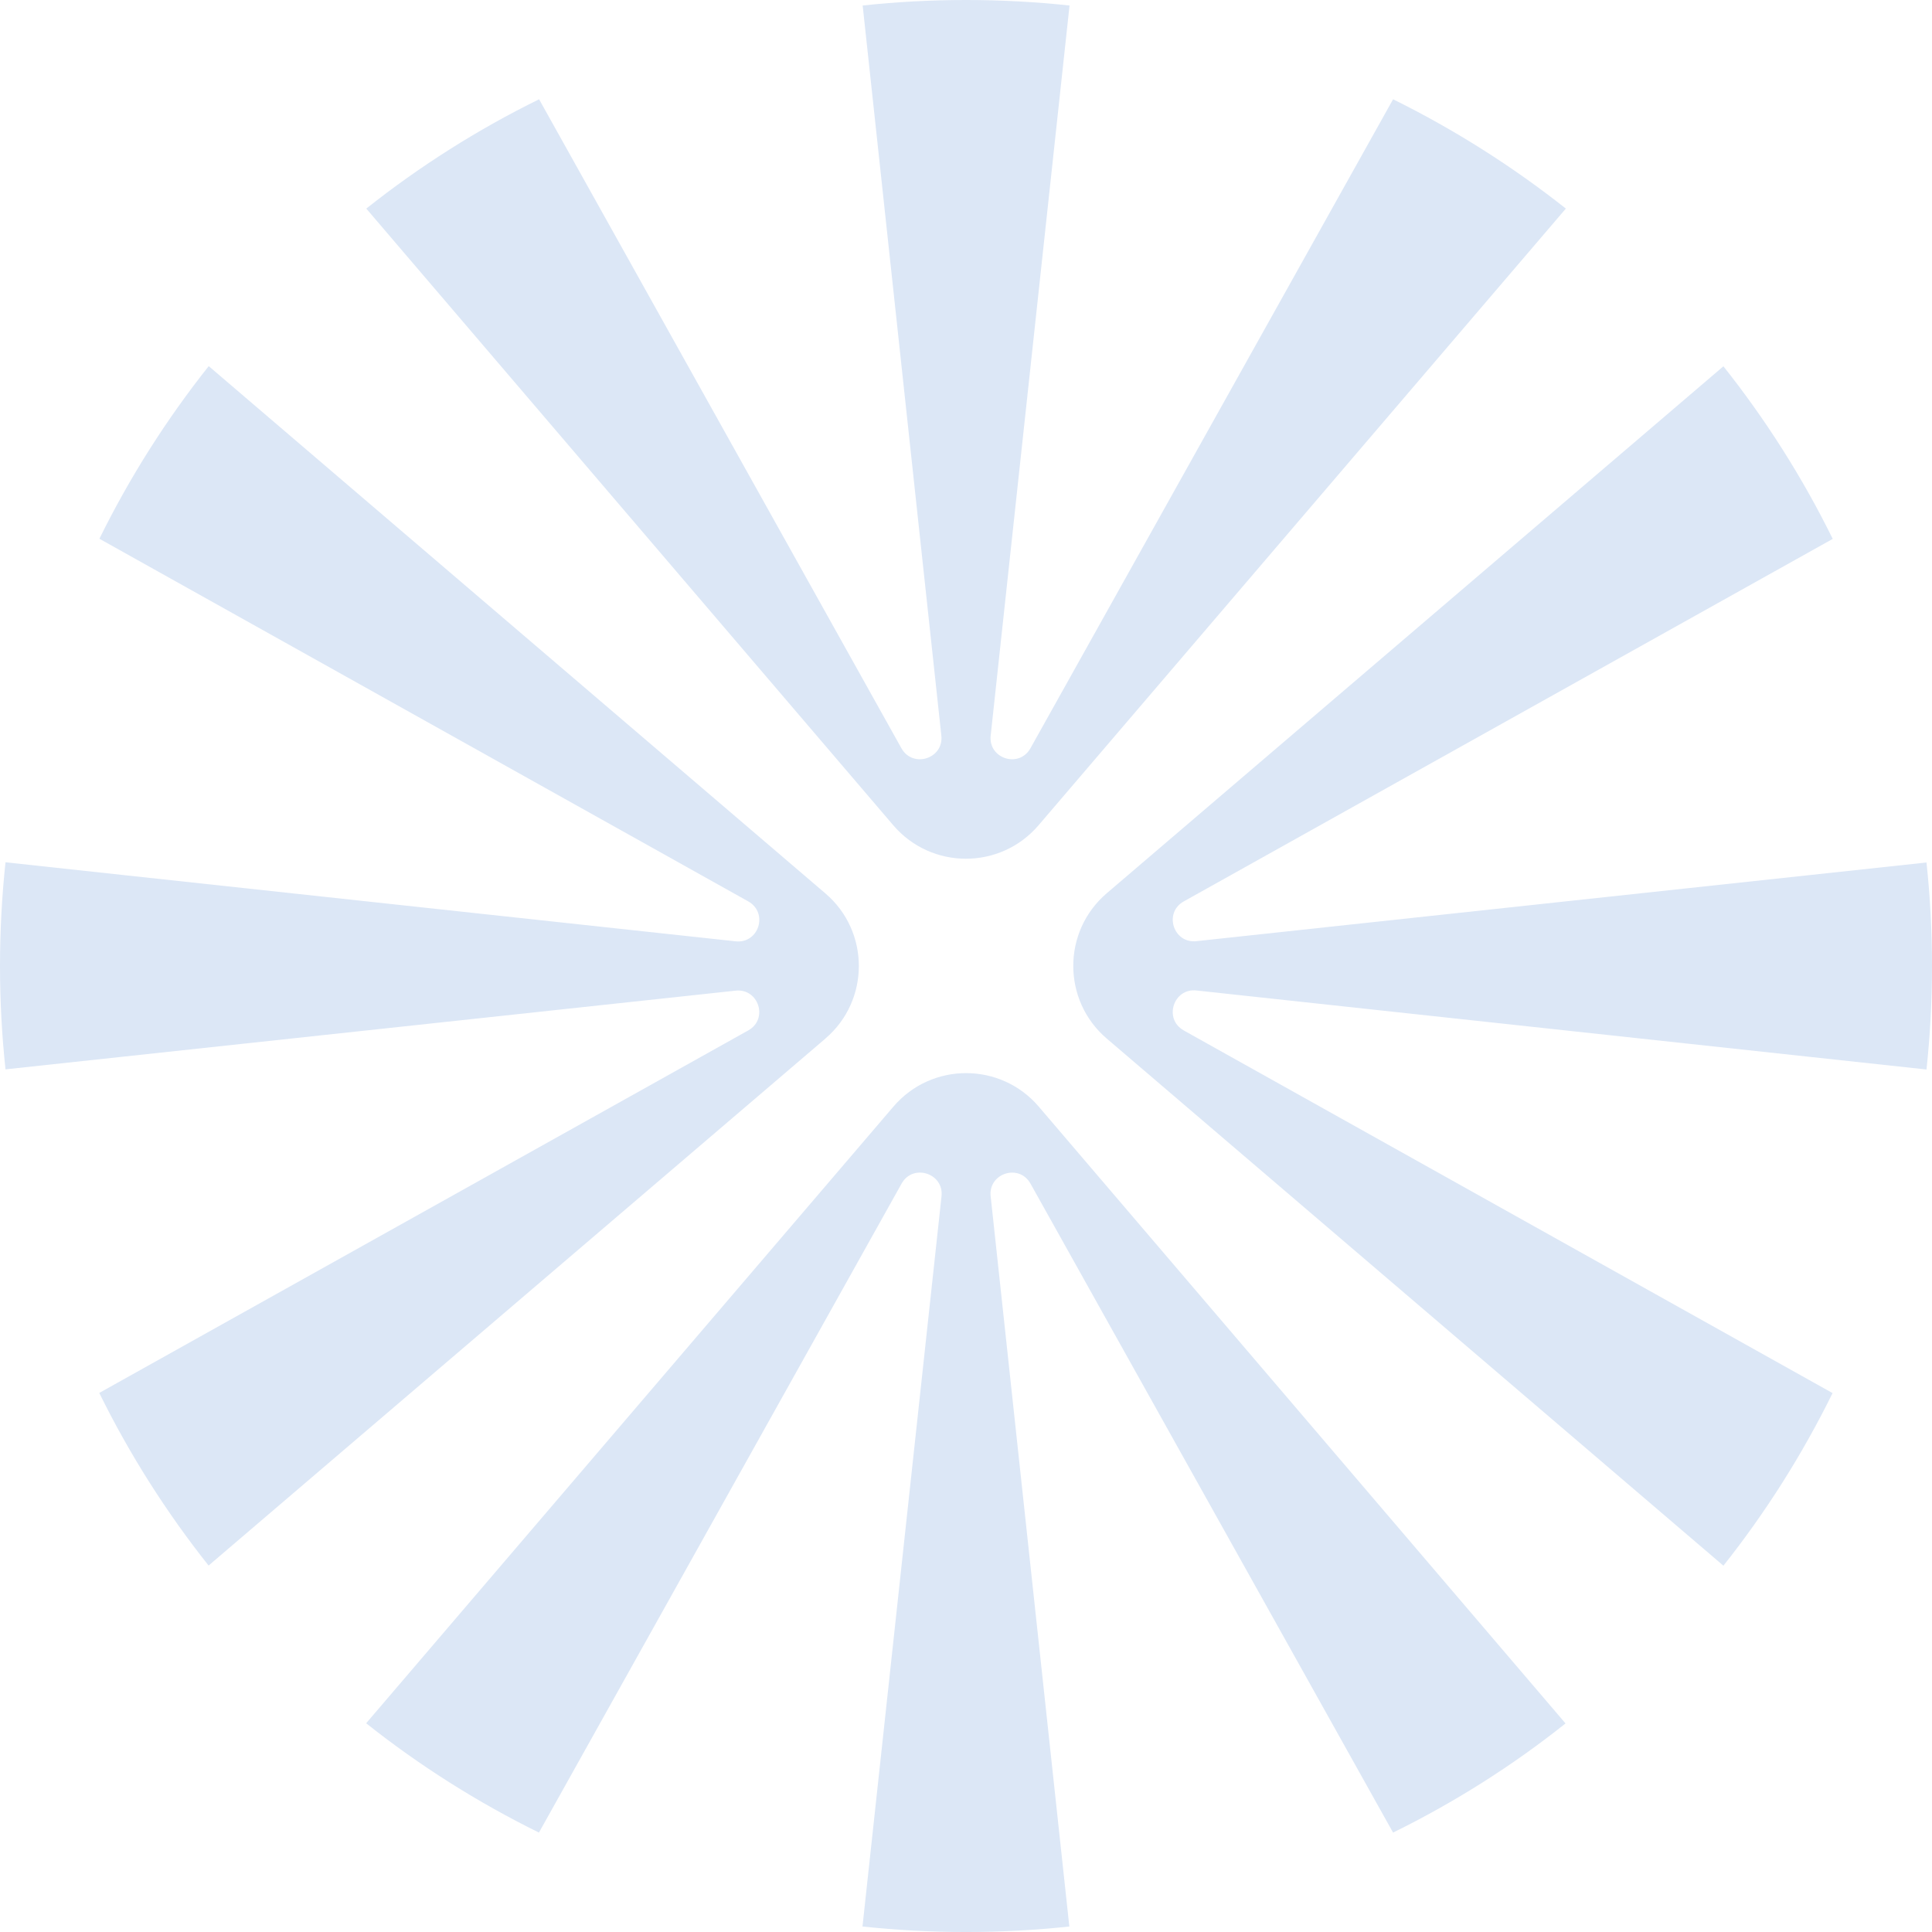 <?xml version="1.0" encoding="UTF-8"?>
<svg xmlns="http://www.w3.org/2000/svg" width="144" height="144" viewBox="0 0 144 144" fill="none">
  <path d="M73.838 89.164L79.702 143.591C77.174 143.861 74.597 144.001 72 144.001C69.403 144.001 66.826 143.861 64.285 143.591L70.175 89.164C70.362 87.444 68.045 86.705 67.201 88.216L40.17 136.59C35.58 134.329 31.26 131.592 27.291 128.442L66.592 82.479C69.436 79.153 74.577 79.153 77.421 82.479L116.686 128.455C112.728 131.605 108.421 134.332 103.831 136.59L76.81 88.226C75.966 86.705 73.659 87.441 73.835 89.164L73.838 89.164Z" fill="#DCE7F6"></path>
  <path d="M61.523 77.409L15.547 116.687C12.397 112.718 9.657 108.408 7.399 103.821L55.773 76.8C57.284 75.956 56.545 73.65 54.825 73.838L0.41 79.703C0.14 77.174 6.08581e-08 74.598 5.75139e-08 71.998C5.41697e-08 69.398 0.14 66.811 0.41 64.27L54.825 70.16C56.558 70.347 57.284 68.042 55.773 67.186L7.409 40.155C9.67 35.565 12.407 31.257 15.557 27.289L61.52 66.59C64.844 69.424 64.844 74.575 61.52 77.406L61.523 77.409Z" fill="#DCE7F6"></path>
  <path d="M116.709 15.547L77.408 61.51C74.564 64.836 69.423 64.836 66.579 61.51L27.301 15.547C31.27 12.397 35.59 9.657 40.18 7.399L67.188 55.773C68.042 57.284 70.349 56.545 70.162 54.825L64.298 0.41C66.826 0.14 69.403 -5.41599e-08 72.002 -5.75041e-08C74.602 -6.08483e-08 77.176 0.14 79.717 0.41L73.84 54.825C73.651 56.545 75.958 57.284 76.802 55.773L103.833 7.399C108.423 9.67 112.743 12.409 116.711 15.547L116.709 15.547Z" fill="#DCE7F6"></path>
  <path d="M88.225 76.801L136.589 103.833C134.328 108.423 131.601 112.73 128.453 116.698L82.49 77.408C79.164 74.564 79.164 69.423 82.49 66.579L128.453 27.301C131.603 31.269 134.343 35.579 136.601 40.166L88.227 67.188C86.719 68.031 87.455 70.338 89.175 70.149L143.59 64.285C143.86 66.813 144 69.39 144 71.999C144 74.609 143.86 77.173 143.59 79.714L89.175 73.824C87.455 73.638 86.716 75.955 88.227 76.799L88.225 76.801Z" fill="#DCE7F6"></path>
</svg>
